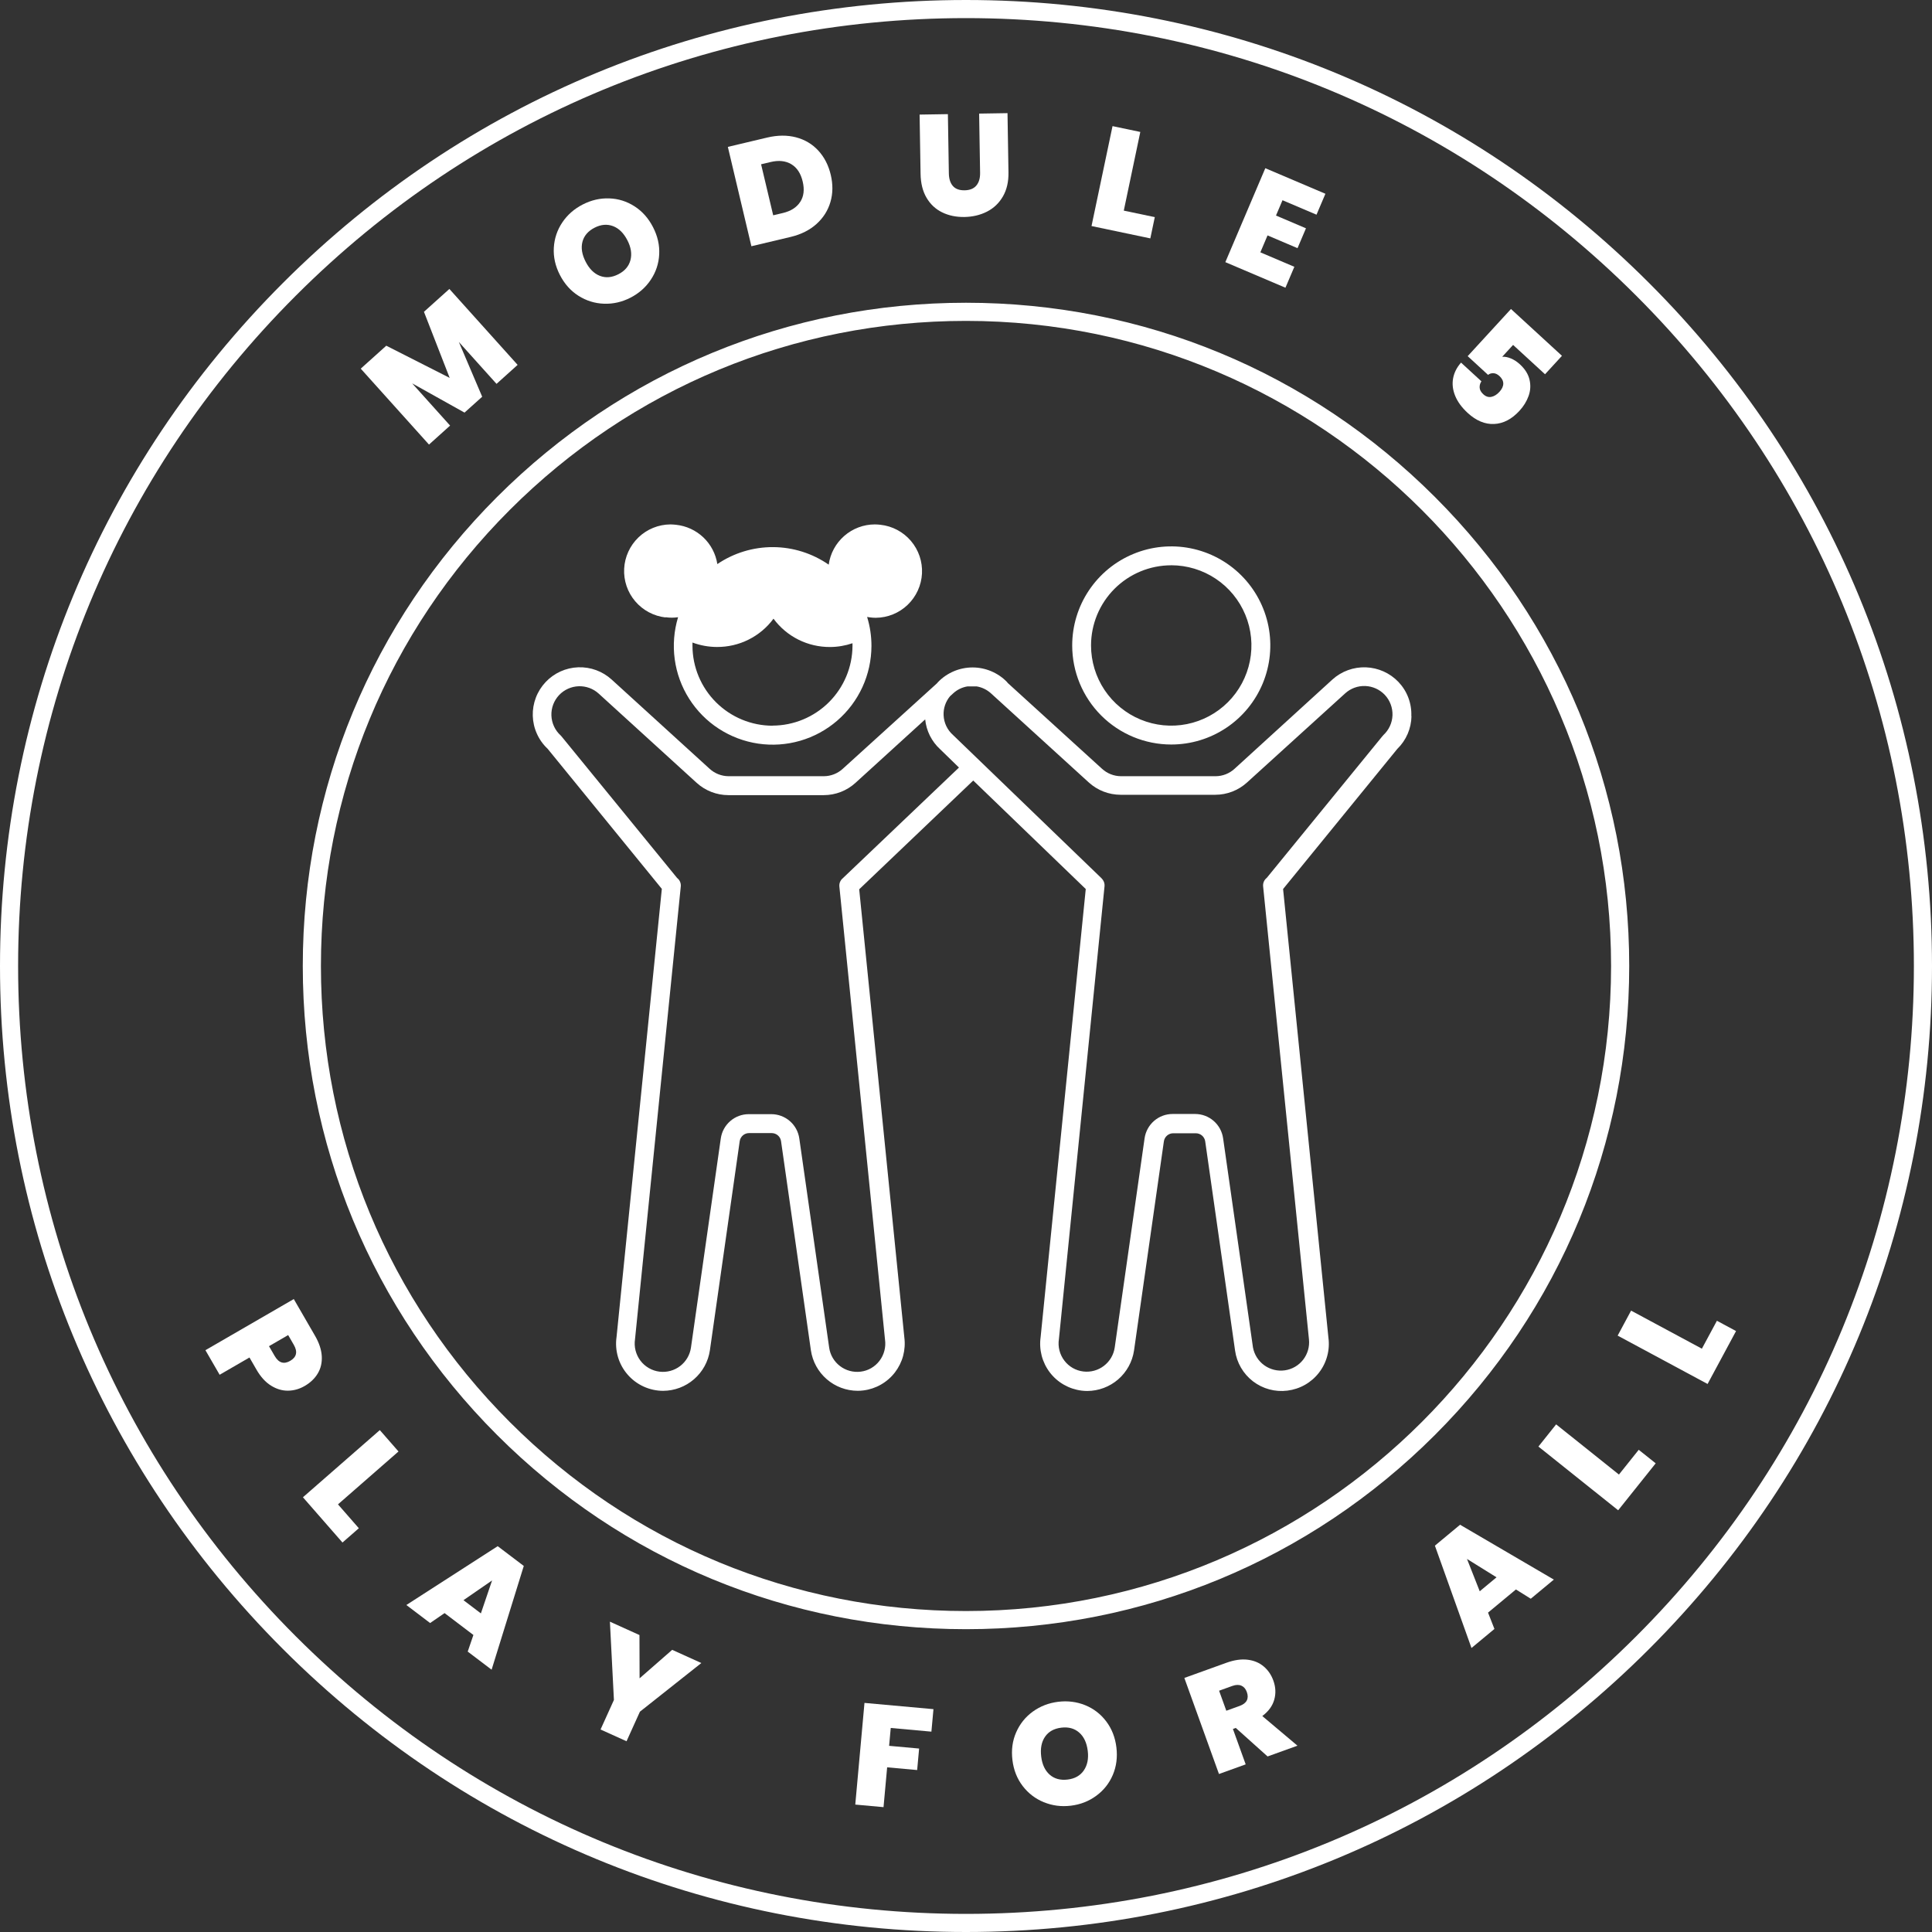 <?xml version="1.0" encoding="UTF-8"?>
<svg xmlns="http://www.w3.org/2000/svg" id="Layer_2" viewBox="0 0 640 640">
  <rect x="0" y="0" width="640" height="640" fill="#333333" stroke="none"/>
  <defs>
    <style>.cls-1{fill:#fff;stroke-width:0px;}</style>
  </defs>
  <g id="Layer_2-2">
    <path class="cls-1" d="m148.86,95.72l22.61,25.15-6.99,6.29-12.48-13.88,7.73,18.14-5.85,5.26-17.35-9.69,12.57,13.99-6.99,6.29-22.61-25.15,8.46-7.6,21,10.66-8.52-21.89,8.42-7.57Z"></path>
    <path class="cls-1" d="m200.06,100.61c-3.04-.11-5.85-.99-8.44-2.63-2.58-1.64-4.63-3.94-6.15-6.9-1.52-2.96-2.19-5.97-2.01-9.02s1.11-5.84,2.8-8.36c1.69-2.52,3.94-4.5,6.76-5.95,2.84-1.46,5.78-2.14,8.8-2.03,3.02.1,5.81.98,8.38,2.63,2.57,1.65,4.61,3.95,6.13,6.91,1.52,2.96,2.2,5.96,2.04,9.01s-1.08,5.84-2.77,8.37c-1.68,2.54-3.93,4.52-6.75,5.97-2.82,1.45-5.75,2.11-8.79,2Zm8.79-14.46c.52-2.03.19-4.21-1.01-6.54-1.23-2.39-2.81-3.96-4.76-4.7-1.95-.74-3.99-.57-6.12.52-2.16,1.11-3.5,2.67-4.02,4.68-.52,2.01-.16,4.21,1.07,6.6,1.21,2.36,2.78,3.92,4.71,4.67,1.93.75,3.98.57,6.14-.54,2.13-1.09,3.46-2.66,3.99-4.69Z"></path>
    <path class="cls-1" d="m263.69,45.49c2.93.77,5.38,2.23,7.38,4.39,1.99,2.16,3.37,4.84,4.13,8.04.75,3.17.72,6.17-.11,9-.83,2.83-2.37,5.25-4.63,7.29-2.26,2.03-5.11,3.45-8.53,4.27l-13.02,3.09-7.8-32.91,13.02-3.09c3.46-.82,6.64-.84,9.57-.08Zm1.4,21.39c1.18-1.82,1.45-4.07.81-6.75-.64-2.71-1.9-4.62-3.78-5.74-1.88-1.12-4.15-1.36-6.83-.72l-3.17.75,4.01,16.9,3.17-.75c2.68-.63,4.6-1.86,5.78-3.69Z"></path>
    <path class="cls-1" d="m314,37.8l.32,19.62c.03,1.82.48,3.22,1.34,4.2.86.98,2.16,1.45,3.88,1.42,1.73-.03,3.02-.55,3.88-1.57.86-1.02,1.28-2.43,1.25-4.22l-.32-19.62,9.4-.15.32,19.62c.05,3.1-.56,5.76-1.84,7.97-1.28,2.21-3.03,3.89-5.27,5.03-2.24,1.14-4.73,1.73-7.48,1.78-2.75.04-5.21-.47-7.39-1.54-2.18-1.07-3.9-2.68-5.16-4.83-1.27-2.15-1.93-4.8-1.98-7.93l-.32-19.62,9.35-.15Z"></path>
    <path class="cls-1" d="m372.26,69.77l10.28,2.16-1.48,7.04-19.48-4.09,6.96-33.1,9.2,1.93-5.47,26.06Z"></path>
    <path class="cls-1" d="m424.85,66.32l-2.16,5.08,9.93,4.23-2.8,6.58-9.93-4.23-2.38,5.61,11.26,4.79-2.95,6.93-19.91-8.47,13.24-31.12,19.91,8.47-2.95,6.93-11.26-4.79Z"></path>
    <path class="cls-1" d="m511.83,123.99l-10.6-9.73-3.6,3.92c.88-.06,1.84.13,2.88.56,1.04.43,2.03,1.08,2.97,1.94,1.7,1.56,2.76,3.25,3.19,5.08.43,1.83.33,3.62-.3,5.39-.63,1.77-1.63,3.41-3.02,4.92-2.55,2.78-5.35,4.24-8.39,4.38-3.04.14-5.96-1.08-8.76-3.65-1.96-1.8-3.34-3.68-4.15-5.66-.81-1.98-1.04-3.92-.69-5.81.35-1.89,1.23-3.63,2.63-5.21l6.75,6.2c-.43.61-.62,1.29-.59,2.06.03.77.44,1.51,1.21,2.22.82.76,1.71,1.05,2.65.87.94-.18,1.85-.74,2.71-1.68.84-.92,1.26-1.83,1.26-2.72,0-.89-.43-1.73-1.28-2.51-.64-.58-1.29-.9-1.98-.93s-1.27.15-1.78.55l-6.75-6.2,14.34-15.62,16.89,15.51-5.61,6.11Z"></path>
    <path class="cls-1" d="m95.39,460.68c-1.93.02-3.8-.54-5.62-1.68-1.83-1.14-3.43-2.9-4.8-5.28l-2.33-4.03-9.88,5.72-4.71-8.14,29.27-16.94,7.04,12.17c1.36,2.35,2.1,4.59,2.23,6.72.12,2.13-.31,4.03-1.3,5.71-.99,1.68-2.43,3.07-4.34,4.18-1.77,1.03-3.62,1.55-5.55,1.57Zm.74-9.88c2.13-1.23,2.53-3,1.2-5.3l-1.87-3.24-6.35,3.68,1.88,3.24c1.33,2.3,3.04,2.84,5.15,1.62Z"></path>
    <path class="cls-1" d="m111.96,498.34l6.91,7.91-5.42,4.73-13.1-14.99,25.47-22.25,6.19,7.08-20.05,17.52Z"></path>
    <path class="cls-1" d="m156.82,541.61l-9.55-7.25-4.79,3.29-7.87-5.97,30.26-19.49,8.64,6.55-10.66,34.37-7.91-6,1.88-5.5Zm2.48-7.15l3.71-10.92-9.48,6.54,5.77,4.38Z"></path>
    <path class="cls-1" d="m232.33,550.9l-20.35,16.12-4.43,9.79-8.61-3.89,4.43-9.79-1.33-25.93,9.79,4.43.04,14.34,10.8-9.44,9.66,4.37Z"></path>
    <path class="cls-1" d="m309.22,566.18l-.68,7.45-13.47-1.22-.54,5.92,9.94.9-.65,7.12-9.94-.9-1.2,13.19-9.36-.85,3.05-33.68,22.84,2.07Z"></path>
    <path class="cls-1" d="m345.78,597.01c-2.81-1.16-5.15-2.95-7.01-5.38-1.86-2.43-2.99-5.3-3.39-8.6-.4-3.3,0-6.36,1.23-9.16s3.06-5.1,5.52-6.88c2.46-1.78,5.26-2.86,8.4-3.25,3.17-.39,6.16,0,8.96,1.13,2.8,1.14,5.12,2.93,6.96,5.36,1.84,2.43,2.97,5.3,3.37,8.6.4,3.3,0,6.35-1.2,9.16s-3.04,5.11-5.49,6.9c-2.46,1.8-5.25,2.89-8.4,3.27s-6.12,0-8.94-1.16Zm13.24-10.53c1.19-1.72,1.63-3.89,1.31-6.49-.33-2.67-1.27-4.69-2.84-6.06-1.57-1.37-3.54-1.91-5.92-1.62-2.41.29-4.21,1.29-5.38,3-1.18,1.71-1.6,3.89-1.28,6.56.32,2.64,1.26,4.64,2.81,6.01,1.55,1.37,3.54,1.91,5.95,1.62,2.38-.29,4.17-1.3,5.36-3.02Z"></path>
    <path class="cls-1" d="m419.92,581.86l-10.55-9.46-.95.34,4.23,11.73-8.85,3.19-11.47-31.82,13.95-5.03c2.56-.92,4.88-1.26,6.98-1.01,2.09.25,3.87.98,5.33,2.21,1.46,1.22,2.54,2.8,3.23,4.72.78,2.17.87,4.28.28,6.35-.6,2.07-1.91,3.86-3.95,5.38l11.65,9.82-9.88,3.56Zm-13.68-15.16l4.38-1.58c1.2-.43,2-1.04,2.4-1.83.39-.79.4-1.72,0-2.81-.37-1.02-.97-1.72-1.8-2.08-.83-.36-1.83-.33-3,.09l-4.38,1.58,2.39,6.63Z"></path>
    <path class="cls-1" d="m502.16,526.54l-9.23,7.66,2.12,5.41-7.6,6.31-12.12-33.9,8.34-6.93,31.06,18.17-7.64,6.34-4.93-3.08Zm-6.41-4.03l-9.79-6.09,4.22,10.71,5.57-4.63Z"></path>
    <path class="cls-1" d="m536.29,488.47l6.56-8.21,5.62,4.49-12.43,15.55-26.42-21.11,5.87-7.35,20.8,16.62Z"></path>
    <path class="cls-1" d="m563.77,446.77l4.98-9.25,6.34,3.41-9.43,17.53-29.79-16.02,4.45-8.28,23.45,12.61Z"></path>
    <path class="cls-1" d="m320,539.69c-58.68,0-113.85-22.85-155.35-64.35-41.49-41.49-64.35-96.66-64.35-155.35s22.85-113.85,64.35-155.35c41.5-41.49,96.67-64.35,155.35-64.35s113.85,22.85,155.35,64.35c41.49,41.49,64.35,96.66,64.35,155.35s-22.85,113.85-64.35,155.35c-41.5,41.49-96.67,64.35-155.35,64.35Zm0-433.39c-57.08,0-110.74,22.23-151.1,62.59-40.36,40.36-62.59,94.02-62.59,151.1s22.23,110.74,62.59,151.1c40.36,40.36,94.02,62.59,151.1,62.59,117.83,0,213.69-95.86,213.69-213.69s-95.86-213.69-213.69-213.69Z"></path>
    <path class="cls-1" d="m320,640c-85.48,0-165.83-33.29-226.27-93.73S0,405.48,0,320,33.29,154.17,93.73,93.73,234.52,0,320,0s165.83,33.29,226.27,93.73c60.44,60.44,93.73,140.8,93.73,226.27s-33.29,165.83-93.73,226.27c-60.44,60.44-140.8,93.73-226.27,93.73Zm0-634c-83.87,0-162.73,32.66-222.03,91.97C38.66,157.28,6,236.13,6,320s32.66,162.72,91.97,222.03c59.31,59.31,138.16,91.97,222.03,91.97s162.72-32.66,222.03-91.97c59.31-59.31,91.97-138.16,91.97-222.03s-32.66-162.72-91.97-222.03C482.72,38.66,403.87,6,320,6Z"></path>
    <path class="cls-1" d="m220.48,204.46c1.37.21,2.77.21,4.14,0-1.36,4.5-1.74,9.25-1.11,13.91.63,4.66,2.26,9.13,4.78,13.1,2.52,3.97,5.86,7.36,9.81,9.92,3.94,2.56,8.39,4.25,13.04,4.94,4.65.69,9.4.37,13.92-.94,4.52-1.31,8.7-3.58,12.26-6.65,3.56-3.07,6.42-6.88,8.38-11.15,1.96-4.28,2.97-8.93,2.98-13.63,0-3.25-.48-6.49-1.44-9.59l.91.14c.65.09,1.31.14,1.97.14,3.94-.03,7.72-1.57,10.56-4.3,2.84-2.73,4.54-6.44,4.74-10.37.2-3.94-1.11-7.8-3.67-10.8-2.55-3-6.16-4.91-10.07-5.34-.62-.07-1.25-.12-1.88-.12-3.73,0-7.32,1.36-10.13,3.81-2.81,2.45-4.64,5.83-5.15,9.52-5.41-3.75-11.83-5.78-18.42-5.81-6.58-.03-13.03,1.93-18.47,5.62-.53-3.38-2.15-6.48-4.63-8.84-2.48-2.35-5.66-3.82-9.06-4.18-.62-.07-1.25-.11-1.88-.12-3.94.03-7.72,1.57-10.56,4.3-2.84,2.73-4.54,6.44-4.74,10.37-.2,3.94,1.11,7.8,3.67,10.8,2.55,3,6.16,4.91,10.07,5.35l-.03-.06Zm35.47,35.94c-7.03,0-13.77-2.79-18.75-7.75-4.98-4.96-7.79-11.69-7.81-18.72v-1.08c2.59.96,5.33,1.46,8.09,1.47,3.64.02,7.24-.81,10.5-2.44s6.09-4,8.25-6.93c2.16,2.93,4.99,5.31,8.25,6.94,3.26,1.63,6.86,2.46,10.5,2.44,2.52-.01,5.03-.44,7.42-1.25v.86c-.03,7.01-2.84,13.72-7.8,18.67-4.96,4.95-11.68,7.74-18.69,7.76l.03.03Z"></path>
    <path class="cls-1" d="m387.99,246.63c6.49,0,12.83-1.92,18.23-5.53,5.4-3.6,9.6-8.73,12.09-14.73,2.48-6,3.13-12.59,1.87-18.96-1.27-6.36-4.39-12.21-8.98-16.8-4.59-4.59-10.44-7.71-16.8-8.98-6.37-1.27-12.96-.62-18.96,1.87-6,2.48-11.12,6.69-14.73,12.09-3.61,5.4-5.53,11.74-5.53,18.23,0,8.7,3.46,17.05,9.61,23.2,6.15,6.15,14.5,9.61,23.2,9.61Zm0-59.38c5.25,0,10.39,1.56,14.76,4.48,4.37,2.92,7.77,7.07,9.78,11.92,2.01,4.85,2.54,10.19,1.51,15.35-1.03,5.15-3.56,9.89-7.27,13.6s-8.45,6.24-13.6,7.27c-5.15,1.03-10.49.5-15.35-1.51-4.85-2.01-9-5.41-11.92-9.78-2.92-4.37-4.48-9.5-4.48-14.76,0-7.04,2.8-13.8,7.78-18.78,4.98-4.98,11.74-7.78,18.78-7.78Z"></path>
    <path class="cls-1" d="m467.52,237.24c.08-2.08-.25-4.15-.98-6.1-.73-1.95-1.85-3.72-3.28-5.23-2.82-2.96-6.69-4.69-10.77-4.85-4.08-.15-8.07,1.29-11.1,4.03l-32.44,29.59c-1.71,1.56-3.94,2.44-6.25,2.45h-31.38c-2.32-.02-4.54-.89-6.25-2.45l-31.25-28.44c-.07-.11-.15-.21-.23-.31-1.48-1.53-3.26-2.74-5.22-3.57-1.96-.83-4.07-1.26-6.2-1.26s-4.24.43-6.2,1.26c-1.96.83-3.74,2.04-5.22,3.57l-.36.42-31.22,28.33c-1.71,1.56-3.94,2.44-6.25,2.45h-31.59c-2.31-.02-4.54-.89-6.25-2.45l-32.45-29.56c-3.03-2.76-7.01-4.22-11.1-4.07-4.09.15-7.96,1.9-10.77,4.88-1.41,1.49-2.52,3.25-3.25,5.17-.73,1.92-1.08,3.97-1.02,6.02.06,2.06.52,4.08,1.37,5.95.84,1.88,2.05,3.57,3.55,4.97l37.83,46.41-15,148.44c-.32,2.21-.16,4.47.47,6.62.63,2.15,1.71,4.13,3.18,5.82,1.46,1.69,3.27,3.05,5.31,3.98,2.03.93,4.24,1.42,6.48,1.42,3.76-.02,7.38-1.38,10.22-3.84,2.84-2.46,4.71-5.85,5.26-9.57l9.88-69.3c.11-.75.49-1.43,1.06-1.92.57-.49,1.31-.76,2.06-.75h7.45c.76,0,1.49.26,2.06.75.58.49.95,1.18,1.06,1.92l9.89,69.3c.55,3.72,2.42,7.11,5.26,9.57,2.84,2.46,6.47,3.82,10.23,3.83.63,0,1.25-.04,1.88-.12,2.05-.25,4.03-.91,5.82-1.93,1.79-1.02,3.37-2.39,4.63-4.02,1.26-1.64,2.19-3.5,2.73-5.5.53-2,.67-4.08.4-6.12l-14.95-148.44,37.78-36.03,37.27,35.94-14.95,148.44c-.29,2.06-.17,4.15.35,6.16.53,2.01,1.45,3.9,2.71,5.55,1.26,1.65,2.84,3.03,4.65,4.06,1.8,1.03,3.79,1.69,5.86,1.95.62.08,1.25.12,1.88.12,3.76-.02,7.39-1.38,10.23-3.83,2.84-2.46,4.71-5.86,5.26-9.57l9.89-69.3c.11-.75.49-1.43,1.06-1.92.57-.49,1.31-.76,2.06-.75h7.45c.76,0,1.49.26,2.06.75.57.49.95,1.18,1.06,1.92l9.89,69.3c.56,4.05,2.7,7.72,5.95,10.21,3.25,2.49,7.35,3.59,11.41,3.07,2.05-.26,4.03-.91,5.82-1.93,1.79-1.02,3.37-2.39,4.63-4.03,1.26-1.63,2.19-3.5,2.72-5.5.54-1.99.67-4.07.39-6.12l-15.01-148.58,37.83-46.41c2.95-2.86,4.64-6.77,4.7-10.88Zm-188.17,53.56c-.45.32-.8.75-1.03,1.25-.23.5-.32,1.05-.27,1.6l15.12,150.11c.18,1.23.11,2.49-.21,3.7-.31,1.21-.87,2.34-1.62,3.33-.75.99-1.69,1.81-2.76,2.43-1.07.62-2.26,1.01-3.49,1.16-2.43.3-4.89-.37-6.84-1.86-1.95-1.49-3.24-3.68-3.58-6.11l-9.89-69.28c-.32-2.23-1.43-4.28-3.14-5.76-1.71-1.48-3.89-2.29-6.14-2.29h-7.45c-2.26,0-4.44.81-6.14,2.29-1.71,1.48-2.82,3.52-3.14,5.76l-9.88,69.28c-.35,2.43-1.64,4.62-3.58,6.11-1.95,1.49-4.4,2.16-6.84,1.86-1.25-.15-2.45-.56-3.54-1.19-1.09-.63-2.04-1.47-2.79-2.47-.76-1-1.3-2.15-1.61-3.37-.31-1.22-.36-2.49-.17-3.73l15.16-150c.05-.53-.04-1.06-.25-1.55-.21-.49-.55-.91-.97-1.23l-38.27-46.88c-.1-.12-.2-.24-.31-.34-.92-.84-1.67-1.85-2.19-2.98-.53-1.13-.82-2.35-.87-3.6-.05-1.25.16-2.49.59-3.65.44-1.17,1.11-2.23,1.96-3.14,1.69-1.78,4.01-2.83,6.46-2.92,2.45-.09,4.84.78,6.65,2.43l32.45,29.56c2.88,2.62,6.62,4.07,10.51,4.08h31.59c3.9,0,7.65-1.45,10.53-4.08l23.08-21.02c.37,3.79,2.13,7.31,4.94,9.88l6.25,6.08-38.34,36.53Zm178.86-47.22c-.11.11-.22.22-.31.34l-38.26,46.88c-.42.32-.76.75-.97,1.23-.21.49-.3,1.02-.25,1.55l15.19,150.11c.25,2.41-.44,4.83-1.93,6.74-1.49,1.91-3.66,3.17-6.06,3.51-2.4.34-4.84-.26-6.81-1.67-1.97-1.42-3.31-3.54-3.75-5.92l-9.89-69.28c-.32-2.23-1.43-4.28-3.14-5.76-1.7-1.48-3.89-2.29-6.14-2.29h-7.45c-2.26,0-4.44.81-6.14,2.29-1.7,1.48-2.82,3.52-3.14,5.76l-9.89,69.28c-.35,2.43-1.64,4.62-3.59,6.11-1.95,1.49-4.4,2.16-6.84,1.86-1.23-.15-2.42-.55-3.49-1.16-1.07-.62-2.01-1.44-2.76-2.43-.77-1.01-1.33-2.16-1.64-3.39-.31-1.23-.37-2.51-.17-3.76l15.11-150c.07-.72-.11-1.44-.52-2.05-.04-.05-.08-.1-.11-.16l-.17-.19c-.06-.08-.12-.16-.19-.24l-49.19-47.45c-.94-.83-1.7-1.84-2.24-2.97-.54-1.13-.84-2.36-.89-3.61-.1-2.27.66-4.5,2.11-6.25l1.11-1.02c1.31-1.19,2.94-1.98,4.69-2.26h.47c.35-.02.71-.02,1.06,0,.36-.02.72-.02,1.08,0h.44c1.75.29,3.37,1.08,4.69,2.26l32.45,29.56c2.88,2.62,6.62,4.07,10.52,4.08h31.38c3.89,0,7.64-1.46,10.52-4.08l32.51-29.52c1.82-1.65,4.2-2.52,6.65-2.43,2.45.09,4.77,1.14,6.46,2.92.86.9,1.52,1.97,1.96,3.14.44,1.17.64,2.41.6,3.65-.05,1.24-.34,2.47-.87,3.6-.53,1.13-1.27,2.15-2.19,2.98v.03Z"></path>
  </g>
</svg>
